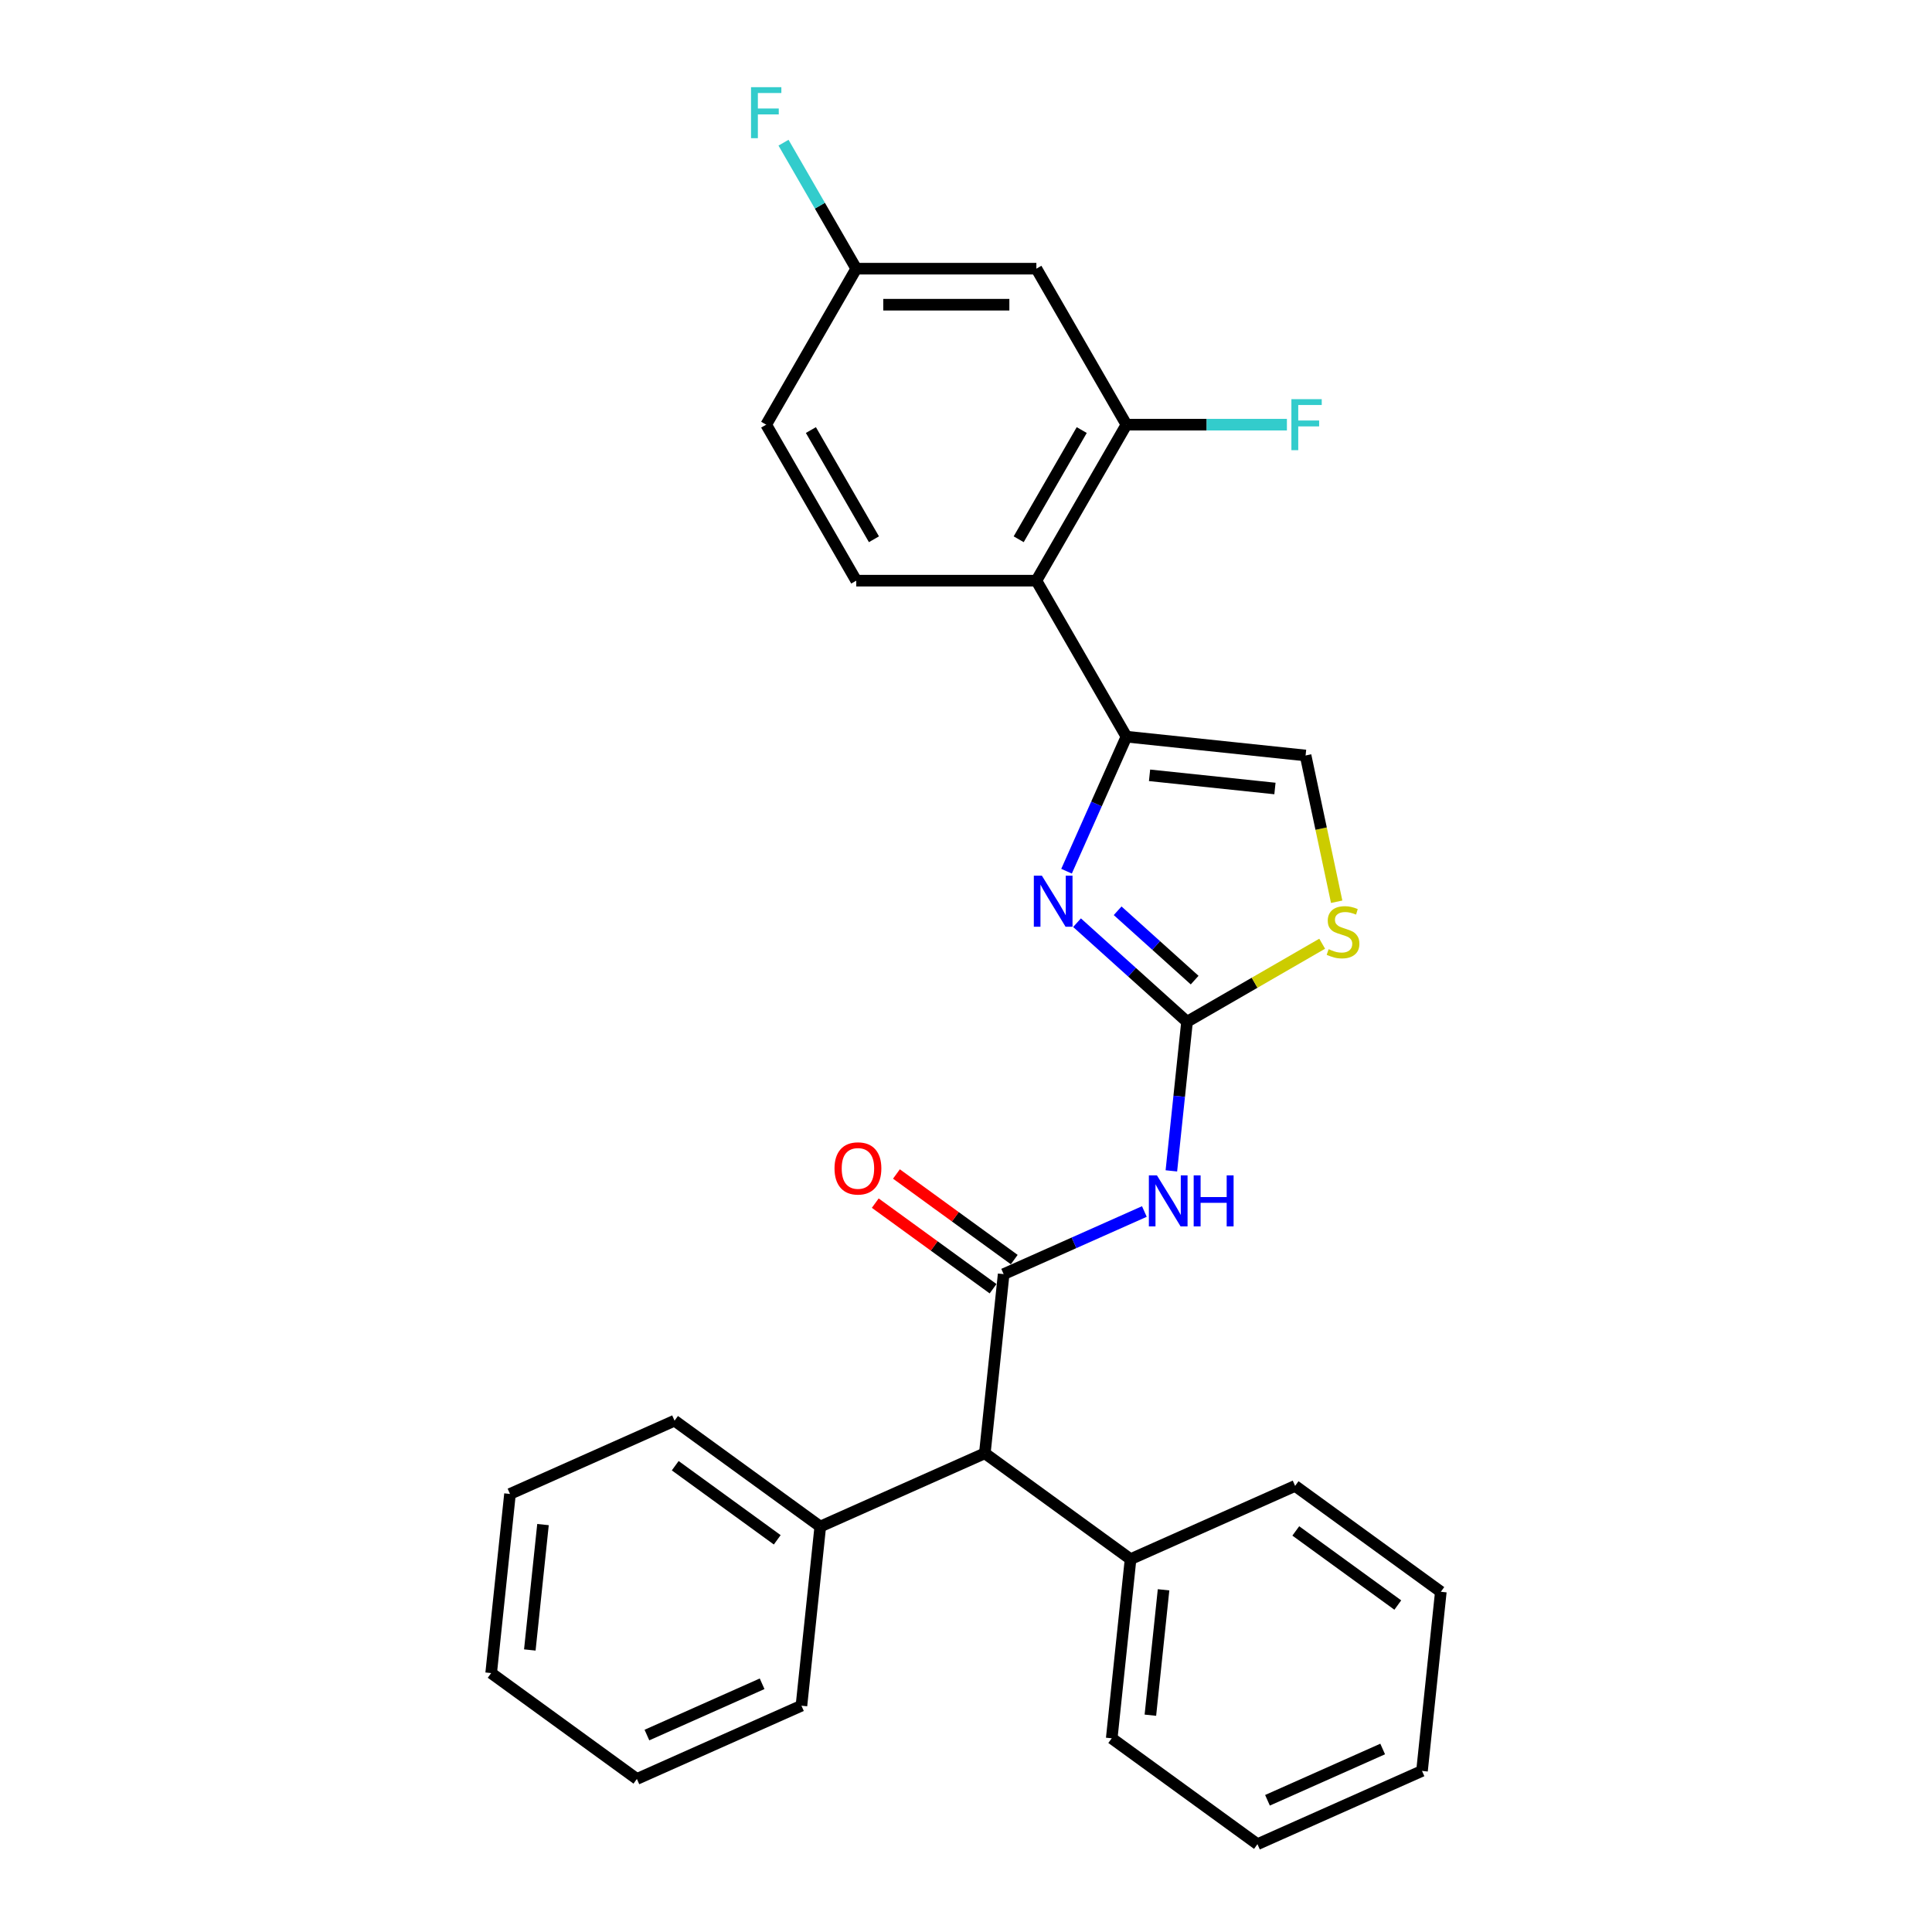<?xml version='1.0' encoding='iso-8859-1'?>
<svg version='1.1' baseProfile='full'
              xmlns='http://www.w3.org/2000/svg'
                      xmlns:rdkit='http://www.rdkit.org/xml'
                      xmlns:xlink='http://www.w3.org/1999/xlink'
                  xml:space='preserve'
width='1000px' height='1000px' viewBox='0 0 1000 1000'>
<!-- END OF HEADER -->
<rect style='opacity:1.0;fill:#FFFFFF;stroke:none' width='1000' height='1000' x='0' y='0'> </rect>
<path class='bond-0' d='M 614.41,528.853 L 585.939,503.218' style='fill:none;fill-rule:evenodd;stroke:#000000;stroke-width:6px;stroke-linecap:butt;stroke-linejoin:miter;stroke-opacity:1' />
<path class='bond-0' d='M 585.939,503.218 L 557.468,477.583' style='fill:none;fill-rule:evenodd;stroke:#0000FF;stroke-width:6px;stroke-linecap:butt;stroke-linejoin:miter;stroke-opacity:1' />
<path class='bond-0' d='M 618.345,507.306 L 598.416,489.361' style='fill:none;fill-rule:evenodd;stroke:#000000;stroke-width:6px;stroke-linecap:butt;stroke-linejoin:miter;stroke-opacity:1' />
<path class='bond-0' d='M 598.416,489.361 L 578.486,471.416' style='fill:none;fill-rule:evenodd;stroke:#0000FF;stroke-width:6px;stroke-linecap:butt;stroke-linejoin:miter;stroke-opacity:1' />
<path class='bond-3' d='M 614.41,528.853 L 610.353,567.448' style='fill:none;fill-rule:evenodd;stroke:#000000;stroke-width:6px;stroke-linecap:butt;stroke-linejoin:miter;stroke-opacity:1' />
<path class='bond-3' d='M 610.353,567.448 L 606.297,606.043' style='fill:none;fill-rule:evenodd;stroke:#0000FF;stroke-width:6px;stroke-linecap:butt;stroke-linejoin:miter;stroke-opacity:1' />
<path class='bond-5' d='M 614.41,528.853 L 649.383,508.662' style='fill:none;fill-rule:evenodd;stroke:#000000;stroke-width:6px;stroke-linecap:butt;stroke-linejoin:miter;stroke-opacity:1' />
<path class='bond-5' d='M 649.383,508.662 L 684.356,488.47' style='fill:none;fill-rule:evenodd;stroke:#CCCC00;stroke-width:6px;stroke-linecap:butt;stroke-linejoin:miter;stroke-opacity:1' />
<path class='bond-2' d='M 552.039,450.935 L 567.542,416.115' style='fill:none;fill-rule:evenodd;stroke:#0000FF;stroke-width:6px;stroke-linecap:butt;stroke-linejoin:miter;stroke-opacity:1' />
<path class='bond-2' d='M 567.542,416.115 L 583.045,381.295' style='fill:none;fill-rule:evenodd;stroke:#000000;stroke-width:6px;stroke-linecap:butt;stroke-linejoin:miter;stroke-opacity:1' />
<path class='bond-1' d='M 519.491,659.497 L 555.906,643.285' style='fill:none;fill-rule:evenodd;stroke:#000000;stroke-width:6px;stroke-linecap:butt;stroke-linejoin:miter;stroke-opacity:1' />
<path class='bond-1' d='M 555.906,643.285 L 592.32,627.072' style='fill:none;fill-rule:evenodd;stroke:#0000FF;stroke-width:6px;stroke-linecap:butt;stroke-linejoin:miter;stroke-opacity:1' />
<path class='bond-8' d='M 519.491,659.497 L 509.746,752.22' style='fill:none;fill-rule:evenodd;stroke:#000000;stroke-width:6px;stroke-linecap:butt;stroke-linejoin:miter;stroke-opacity:1' />
<path class='bond-11' d='M 524.971,651.955 L 494.483,629.804' style='fill:none;fill-rule:evenodd;stroke:#000000;stroke-width:6px;stroke-linecap:butt;stroke-linejoin:miter;stroke-opacity:1' />
<path class='bond-11' d='M 494.483,629.804 L 463.995,607.653' style='fill:none;fill-rule:evenodd;stroke:#FF0000;stroke-width:6px;stroke-linecap:butt;stroke-linejoin:miter;stroke-opacity:1' />
<path class='bond-11' d='M 514.011,667.04 L 483.523,644.889' style='fill:none;fill-rule:evenodd;stroke:#000000;stroke-width:6px;stroke-linecap:butt;stroke-linejoin:miter;stroke-opacity:1' />
<path class='bond-11' d='M 483.523,644.889 L 453.035,622.738' style='fill:none;fill-rule:evenodd;stroke:#FF0000;stroke-width:6px;stroke-linecap:butt;stroke-linejoin:miter;stroke-opacity:1' />
<path class='bond-4' d='M 583.045,381.295 L 536.428,300.552' style='fill:none;fill-rule:evenodd;stroke:#000000;stroke-width:6px;stroke-linecap:butt;stroke-linejoin:miter;stroke-opacity:1' />
<path class='bond-28' d='M 583.045,381.295 L 675.768,391.04' style='fill:none;fill-rule:evenodd;stroke:#000000;stroke-width:6px;stroke-linecap:butt;stroke-linejoin:miter;stroke-opacity:1' />
<path class='bond-28' d='M 595.004,401.301 L 659.91,408.123' style='fill:none;fill-rule:evenodd;stroke:#000000;stroke-width:6px;stroke-linecap:butt;stroke-linejoin:miter;stroke-opacity:1' />
<path class='bond-7' d='M 536.428,300.552 L 583.045,219.81' style='fill:none;fill-rule:evenodd;stroke:#000000;stroke-width:6px;stroke-linecap:butt;stroke-linejoin:miter;stroke-opacity:1' />
<path class='bond-7' d='M 527.272,279.118 L 559.904,222.598' style='fill:none;fill-rule:evenodd;stroke:#000000;stroke-width:6px;stroke-linecap:butt;stroke-linejoin:miter;stroke-opacity:1' />
<path class='bond-10' d='M 536.428,300.552 L 443.195,300.552' style='fill:none;fill-rule:evenodd;stroke:#000000;stroke-width:6px;stroke-linecap:butt;stroke-linejoin:miter;stroke-opacity:1' />
<path class='bond-6' d='M 691.859,466.741 L 683.813,428.891' style='fill:none;fill-rule:evenodd;stroke:#CCCC00;stroke-width:6px;stroke-linecap:butt;stroke-linejoin:miter;stroke-opacity:1' />
<path class='bond-6' d='M 683.813,428.891 L 675.768,391.04' style='fill:none;fill-rule:evenodd;stroke:#000000;stroke-width:6px;stroke-linecap:butt;stroke-linejoin:miter;stroke-opacity:1' />
<path class='bond-9' d='M 583.045,219.81 L 536.428,139.067' style='fill:none;fill-rule:evenodd;stroke:#000000;stroke-width:6px;stroke-linecap:butt;stroke-linejoin:miter;stroke-opacity:1' />
<path class='bond-15' d='M 583.045,219.81 L 624.571,219.81' style='fill:none;fill-rule:evenodd;stroke:#000000;stroke-width:6px;stroke-linecap:butt;stroke-linejoin:miter;stroke-opacity:1' />
<path class='bond-15' d='M 624.571,219.81 L 666.098,219.81' style='fill:none;fill-rule:evenodd;stroke:#33CCCC;stroke-width:6px;stroke-linecap:butt;stroke-linejoin:miter;stroke-opacity:1' />
<path class='bond-12' d='M 509.746,752.22 L 424.573,790.142' style='fill:none;fill-rule:evenodd;stroke:#000000;stroke-width:6px;stroke-linecap:butt;stroke-linejoin:miter;stroke-opacity:1' />
<path class='bond-13' d='M 509.746,752.22 L 585.173,807.021' style='fill:none;fill-rule:evenodd;stroke:#000000;stroke-width:6px;stroke-linecap:butt;stroke-linejoin:miter;stroke-opacity:1' />
<path class='bond-29' d='M 536.428,139.067 L 443.195,139.067' style='fill:none;fill-rule:evenodd;stroke:#000000;stroke-width:6px;stroke-linecap:butt;stroke-linejoin:miter;stroke-opacity:1' />
<path class='bond-29' d='M 522.443,157.714 L 457.18,157.714' style='fill:none;fill-rule:evenodd;stroke:#000000;stroke-width:6px;stroke-linecap:butt;stroke-linejoin:miter;stroke-opacity:1' />
<path class='bond-16' d='M 443.195,300.552 L 396.578,219.81' style='fill:none;fill-rule:evenodd;stroke:#000000;stroke-width:6px;stroke-linecap:butt;stroke-linejoin:miter;stroke-opacity:1' />
<path class='bond-16' d='M 452.351,279.118 L 419.719,222.598' style='fill:none;fill-rule:evenodd;stroke:#000000;stroke-width:6px;stroke-linecap:butt;stroke-linejoin:miter;stroke-opacity:1' />
<path class='bond-18' d='M 424.573,790.142 L 349.145,735.34' style='fill:none;fill-rule:evenodd;stroke:#000000;stroke-width:6px;stroke-linecap:butt;stroke-linejoin:miter;stroke-opacity:1' />
<path class='bond-18' d='M 402.298,797.007 L 349.499,758.646' style='fill:none;fill-rule:evenodd;stroke:#000000;stroke-width:6px;stroke-linecap:butt;stroke-linejoin:miter;stroke-opacity:1' />
<path class='bond-21' d='M 424.573,790.142 L 414.827,882.864' style='fill:none;fill-rule:evenodd;stroke:#000000;stroke-width:6px;stroke-linecap:butt;stroke-linejoin:miter;stroke-opacity:1' />
<path class='bond-19' d='M 585.173,807.021 L 575.427,899.744' style='fill:none;fill-rule:evenodd;stroke:#000000;stroke-width:6px;stroke-linecap:butt;stroke-linejoin:miter;stroke-opacity:1' />
<path class='bond-19' d='M 602.256,822.879 L 595.434,887.785' style='fill:none;fill-rule:evenodd;stroke:#000000;stroke-width:6px;stroke-linecap:butt;stroke-linejoin:miter;stroke-opacity:1' />
<path class='bond-20' d='M 585.173,807.021 L 670.346,769.1' style='fill:none;fill-rule:evenodd;stroke:#000000;stroke-width:6px;stroke-linecap:butt;stroke-linejoin:miter;stroke-opacity:1' />
<path class='bond-14' d='M 443.195,139.067 L 396.578,219.81' style='fill:none;fill-rule:evenodd;stroke:#000000;stroke-width:6px;stroke-linecap:butt;stroke-linejoin:miter;stroke-opacity:1' />
<path class='bond-17' d='M 443.195,139.067 L 424.37,106.462' style='fill:none;fill-rule:evenodd;stroke:#000000;stroke-width:6px;stroke-linecap:butt;stroke-linejoin:miter;stroke-opacity:1' />
<path class='bond-17' d='M 424.37,106.462 L 405.546,73.857' style='fill:none;fill-rule:evenodd;stroke:#33CCCC;stroke-width:6px;stroke-linecap:butt;stroke-linejoin:miter;stroke-opacity:1' />
<path class='bond-22' d='M 349.145,735.34 L 263.972,773.262' style='fill:none;fill-rule:evenodd;stroke:#000000;stroke-width:6px;stroke-linecap:butt;stroke-linejoin:miter;stroke-opacity:1' />
<path class='bond-25' d='M 575.427,899.744 L 650.855,954.545' style='fill:none;fill-rule:evenodd;stroke:#000000;stroke-width:6px;stroke-linecap:butt;stroke-linejoin:miter;stroke-opacity:1' />
<path class='bond-24' d='M 670.346,769.1 L 745.773,823.901' style='fill:none;fill-rule:evenodd;stroke:#000000;stroke-width:6px;stroke-linecap:butt;stroke-linejoin:miter;stroke-opacity:1' />
<path class='bond-24' d='M 670.7,792.406 L 723.499,830.767' style='fill:none;fill-rule:evenodd;stroke:#000000;stroke-width:6px;stroke-linecap:butt;stroke-linejoin:miter;stroke-opacity:1' />
<path class='bond-23' d='M 414.827,882.864 L 329.654,920.786' style='fill:none;fill-rule:evenodd;stroke:#000000;stroke-width:6px;stroke-linecap:butt;stroke-linejoin:miter;stroke-opacity:1' />
<path class='bond-23' d='M 394.467,871.518 L 334.846,898.063' style='fill:none;fill-rule:evenodd;stroke:#000000;stroke-width:6px;stroke-linecap:butt;stroke-linejoin:miter;stroke-opacity:1' />
<path class='bond-27' d='M 263.972,773.262 L 254.227,865.985' style='fill:none;fill-rule:evenodd;stroke:#000000;stroke-width:6px;stroke-linecap:butt;stroke-linejoin:miter;stroke-opacity:1' />
<path class='bond-27' d='M 281.055,789.119 L 274.233,854.025' style='fill:none;fill-rule:evenodd;stroke:#000000;stroke-width:6px;stroke-linecap:butt;stroke-linejoin:miter;stroke-opacity:1' />
<path class='bond-31' d='M 329.654,920.786 L 254.227,865.985' style='fill:none;fill-rule:evenodd;stroke:#000000;stroke-width:6px;stroke-linecap:butt;stroke-linejoin:miter;stroke-opacity:1' />
<path class='bond-30' d='M 745.773,823.901 L 736.028,916.624' style='fill:none;fill-rule:evenodd;stroke:#000000;stroke-width:6px;stroke-linecap:butt;stroke-linejoin:miter;stroke-opacity:1' />
<path class='bond-26' d='M 650.855,954.545 L 736.028,916.624' style='fill:none;fill-rule:evenodd;stroke:#000000;stroke-width:6px;stroke-linecap:butt;stroke-linejoin:miter;stroke-opacity:1' />
<path class='bond-26' d='M 656.047,931.823 L 715.668,905.278' style='fill:none;fill-rule:evenodd;stroke:#000000;stroke-width:6px;stroke-linecap:butt;stroke-linejoin:miter;stroke-opacity:1' />
<path  class='atom-1' d='M 539.287 453.266
L 547.939 467.251
Q 548.797 468.631, 550.177 471.13
Q 551.557 473.628, 551.631 473.777
L 551.631 453.266
L 555.137 453.266
L 555.137 479.67
L 551.52 479.67
L 542.233 464.38
Q 541.152 462.589, 539.996 460.538
Q 538.877 458.487, 538.541 457.853
L 538.541 479.67
L 535.11 479.67
L 535.11 453.266
L 539.287 453.266
' fill='#0000FF'/>
<path  class='atom-4' d='M 598.828 608.374
L 607.48 622.359
Q 608.338 623.739, 609.717 626.238
Q 611.097 628.736, 611.172 628.886
L 611.172 608.374
L 614.677 608.374
L 614.677 634.778
L 611.06 634.778
L 601.774 619.488
Q 600.692 617.698, 599.536 615.646
Q 598.417 613.595, 598.082 612.961
L 598.082 634.778
L 594.651 634.778
L 594.651 608.374
L 598.828 608.374
' fill='#0000FF'/>
<path  class='atom-4' d='M 617.847 608.374
L 621.427 608.374
L 621.427 619.599
L 634.928 619.599
L 634.928 608.374
L 638.508 608.374
L 638.508 634.778
L 634.928 634.778
L 634.928 622.583
L 621.427 622.583
L 621.427 634.778
L 617.847 634.778
L 617.847 608.374
' fill='#0000FF'/>
<path  class='atom-6' d='M 687.694 491.299
Q 687.992 491.411, 689.223 491.933
Q 690.453 492.455, 691.796 492.791
Q 693.176 493.089, 694.518 493.089
Q 697.017 493.089, 698.471 491.896
Q 699.926 490.665, 699.926 488.539
Q 699.926 487.085, 699.18 486.19
Q 698.471 485.295, 697.353 484.81
Q 696.234 484.325, 694.369 483.766
Q 692.02 483.057, 690.602 482.386
Q 689.223 481.714, 688.216 480.297
Q 687.246 478.88, 687.246 476.493
Q 687.246 473.174, 689.484 471.123
Q 691.759 469.072, 696.234 469.072
Q 699.292 469.072, 702.76 470.526
L 701.902 473.398
Q 698.732 472.093, 696.346 472.093
Q 693.772 472.093, 692.355 473.174
Q 690.938 474.218, 690.975 476.046
Q 690.975 477.463, 691.684 478.321
Q 692.43 479.179, 693.474 479.663
Q 694.556 480.148, 696.346 480.708
Q 698.732 481.453, 700.15 482.199
Q 701.567 482.945, 702.574 484.474
Q 703.618 485.966, 703.618 488.539
Q 703.618 492.194, 701.156 494.17
Q 698.732 496.11, 694.667 496.11
Q 692.318 496.11, 690.528 495.588
Q 688.775 495.103, 686.687 494.245
L 687.694 491.299
' fill='#CCCC00'/>
<path  class='atom-12' d='M 431.943 604.771
Q 431.943 598.431, 435.076 594.888
Q 438.209 591.345, 444.064 591.345
Q 449.919 591.345, 453.051 594.888
Q 456.184 598.431, 456.184 604.771
Q 456.184 611.185, 453.014 614.84
Q 449.844 618.457, 444.064 618.457
Q 438.246 618.457, 435.076 614.84
Q 431.943 611.223, 431.943 604.771
M 444.064 615.474
Q 448.091 615.474, 450.254 612.789
Q 452.455 610.066, 452.455 604.771
Q 452.455 599.587, 450.254 596.977
Q 448.091 594.329, 444.064 594.329
Q 440.036 594.329, 437.836 596.939
Q 435.673 599.55, 435.673 604.771
Q 435.673 610.104, 437.836 612.789
Q 440.036 615.474, 444.064 615.474
' fill='#FF0000'/>
<path  class='atom-16' d='M 668.428 206.608
L 684.129 206.608
L 684.129 209.629
L 671.971 209.629
L 671.971 217.647
L 682.786 217.647
L 682.786 220.705
L 671.971 220.705
L 671.971 233.012
L 668.428 233.012
L 668.428 206.608
' fill='#33CCCC'/>
<path  class='atom-18' d='M 388.728 45.123
L 404.428 45.123
L 404.428 48.144
L 392.271 48.144
L 392.271 56.162
L 403.086 56.162
L 403.086 59.22
L 392.271 59.22
L 392.271 71.527
L 388.728 71.527
L 388.728 45.123
' fill='#33CCCC'/>
</svg>

